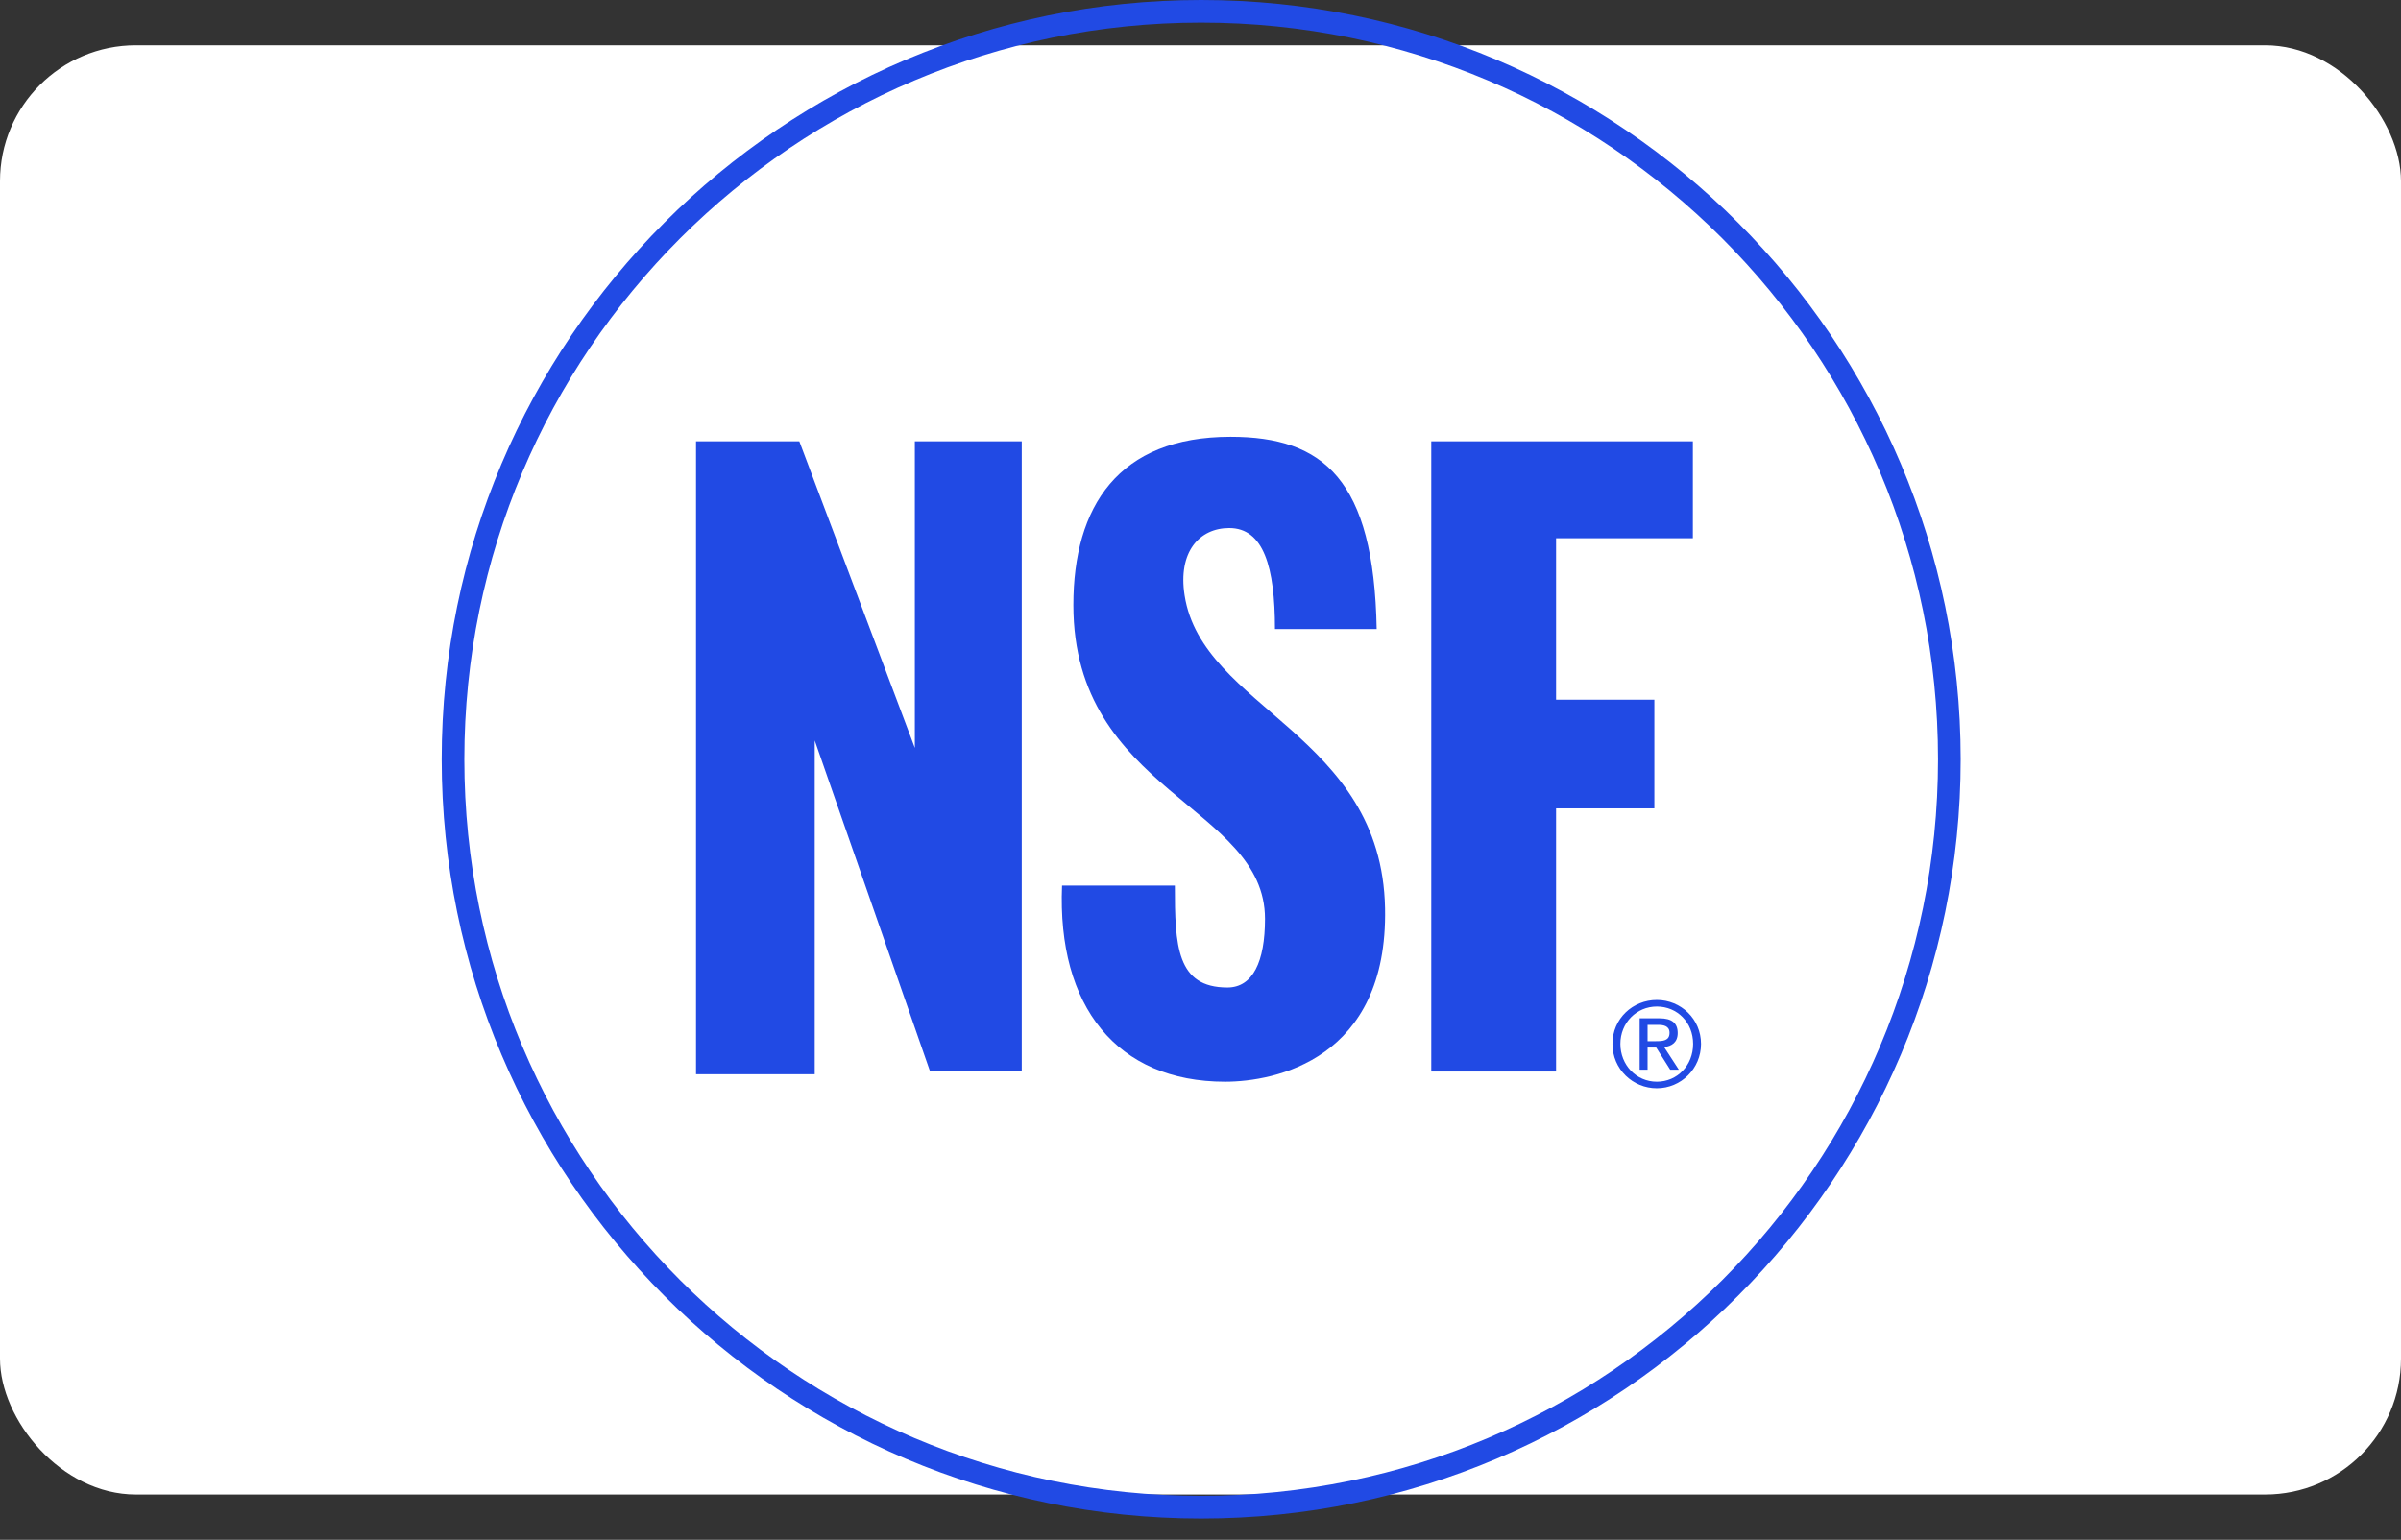 <svg xmlns="http://www.w3.org/2000/svg" fill="none" viewBox="0 0 106 68" height="68" width="106">
<rect x="0" y="0" width="106" height="68" fill="#333333" stroke="none"/>
<rect fill="white" rx="6" height="64" width="106" y="2"></rect>
<g clip-path="url(#clip0_748_8042)">
<path fill="#214AE4" d="M53.03 1C71 1 85.56 15.56 85.56 33.53C85.56 51.5 71 66.06 53.03 66.06C35.06 66.06 20.5 51.5 20.5 33.53C20.5 15.56 35.06 1 53.03 1ZM53.03 0C34.54 0 19.5 15.04 19.5 33.53C19.5 52.02 34.54 67.06 53.03 67.06C71.52 67.06 86.56 52.02 86.56 33.53C86.56 15.04 71.52 0 53.03 0Z"></path>
<path fill="#214AE4" d="M30.729 47.44V19.49H35.289L40.389 33.03V19.49H45.109V47.31H41.059L35.969 32.7V47.44H30.719H30.729Z"></path>
<path fill="#214AE4" d="M54.088 47.77C49.308 47.77 46.668 44.44 46.888 39.11H51.868C51.868 41.77 51.948 43.61 54.188 43.61C55.308 43.61 55.848 42.47 55.848 40.58C55.848 35.57 47.388 35 47.388 26.72C47.388 22.37 49.368 19.29 54.328 19.29C58.428 19.29 60.658 21.18 60.778 27.78H56.288C56.288 25.05 55.788 23.32 54.268 23.32C52.948 23.32 51.998 24.38 52.298 26.29C53.078 31.31 60.998 32.41 61.148 40.11C61.278 46.79 56.278 47.77 54.088 47.77Z"></path>
<path fill="#214AE4" d="M63.188 47.31V19.49H74.737V23.77H68.698V30.9H73.037V35.7H68.698V47.32H63.188V47.31Z"></path>
<path fill="#214AE4" d="M73.147 44.16C74.207 44.16 75.097 45 75.097 46.1C75.097 47.2 74.207 48.06 73.147 48.06C72.088 48.06 71.188 47.22 71.188 46.1C71.188 44.98 72.088 44.16 73.147 44.16ZM73.147 47.77C74.047 47.77 74.748 47.05 74.748 46.1C74.748 45.15 74.047 44.45 73.147 44.45C72.248 44.45 71.537 45.17 71.537 46.1C71.537 47.03 72.237 47.77 73.147 47.77ZM72.388 44.97H73.267C73.808 44.97 74.067 45.18 74.067 45.62C74.067 46.03 73.808 46.2 73.468 46.24L74.118 47.24H73.737L73.118 46.26H72.737V47.24H72.388V44.97ZM72.737 45.98H73.108C73.418 45.98 73.707 45.96 73.707 45.61C73.707 45.31 73.448 45.26 73.207 45.26H72.737V45.98Z"></path>
</g>
<defs>
<clipPath id="clip0_748_8042">
<rect transform="translate(19.5)" fill="white" height="67.06" width="67.06"></rect>
</clipPath>
</defs>
</svg>
